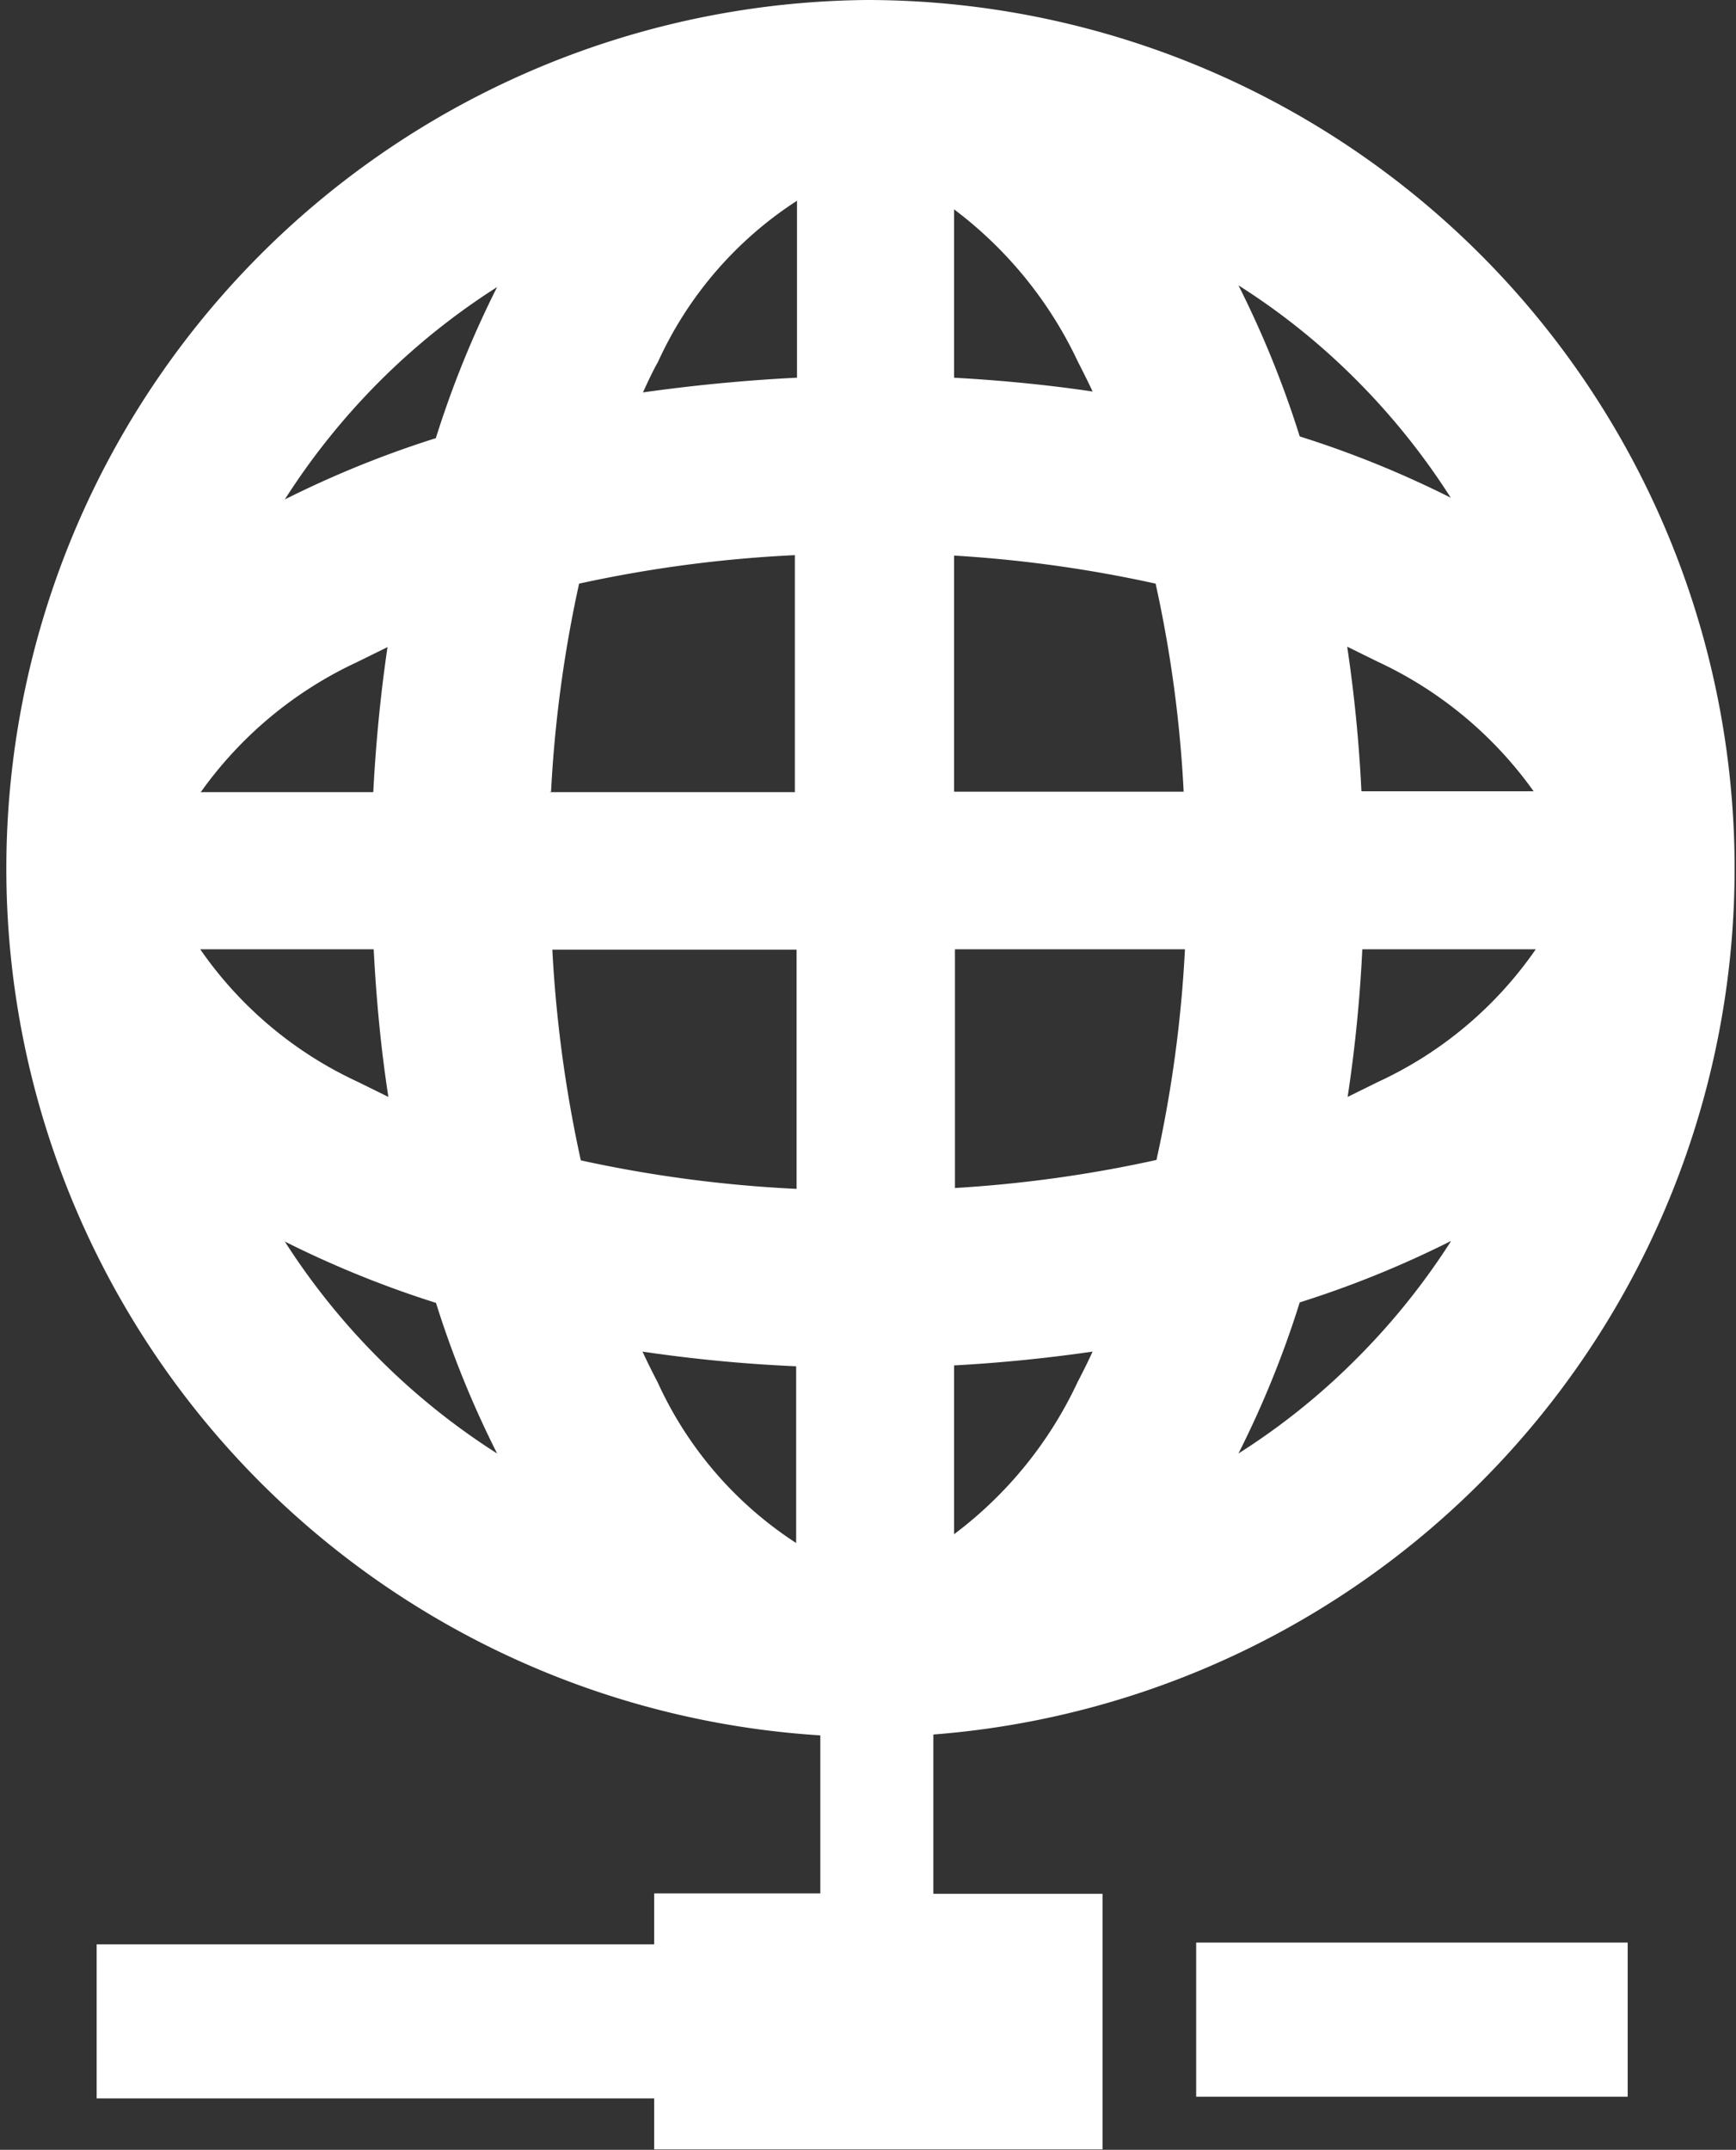 <svg xmlns="http://www.w3.org/2000/svg" viewBox="0 0 40.23 49.8"><rect x="0" y="0" width="40.23" height="49.8" fill="#333333" stroke="none"/><defs><style>.a{fill:#fff;}</style></defs><title>nwtwork</title><path class="a" d="M307.72,407.54a23.23,23.23,0,0,0-1.42-3.5,15.74,15.74,0,0,1,2.73,2.19,16.17,16.17,0,0,1,2.19,2.73,23.49,23.49,0,0,0-3.5-1.42M284.2,409a16.19,16.19,0,0,1,2.19-2.73,16,16,0,0,1,2.73-2.19,23.23,23.23,0,0,0-1.42,3.5,23.64,23.64,0,0,0-3.5,1.42m3.5,18.6a23,23,0,0,0,1.42,3.5,16,16,0,0,1-2.73-2.19,16.14,16.14,0,0,1-2.19-2.72,23.7,23.7,0,0,0,3.5,1.42m23.52-1.42a16.12,16.12,0,0,1-2.19,2.72,15.73,15.73,0,0,1-2.73,2.19,23,23,0,0,0,1.42-3.5,23.54,23.54,0,0,0,3.5-1.42m-15.16-20c-1.22.06-2.42,0.18-3.56,0.34,0.11-.24.22-0.48,0.35-0.71a8.77,8.77,0,0,1,3.22-3.73v4.1Zm0,27a8.76,8.76,0,0,1-3.22-3.73c-0.12-.23-0.24-0.47-0.35-0.71a34.58,34.58,0,0,0,3.56.34v4.1Zm3.65-4.12c1.1-.06,2.17-0.17,3.21-0.32-0.11.24-.23,0.48-0.35,0.71a9.35,9.35,0,0,1-2.86,3.52V429Zm0-26.78a9.43,9.43,0,0,1,2.86,3.51c0.12,0.24.24,0.47,0.35,0.71-1-.15-2.11-0.26-3.21-0.32v-3.91Zm9.44,13.49a33.57,33.57,0,0,0-.33-3.36l0.71,0.35a9.19,9.19,0,0,1,3.61,3h-4Zm-9.44,0v-5.47a30,30,0,0,1,4.67.65,29.08,29.08,0,0,1,.65,4.82h-5.33Zm-9.34,0a29.51,29.51,0,0,1,.65-4.82,30,30,0,0,1,5-.66v5.49h-5.69Zm-8.11,0a9.2,9.2,0,0,1,3.61-3l0.71-.35c-0.16,1.09-.27,2.21-0.33,3.36h-4Zm4,3.65c0.06,1.17.17,2.32,0.34,3.42l-0.71-.35a9.06,9.06,0,0,1-3.65-3.07h4Zm9.8,0v5.55a30.09,30.09,0,0,1-5-.66,30,30,0,0,1-.66-4.88h5.69Zm9,0a29.57,29.57,0,0,1-.66,4.88,29.84,29.84,0,0,1-4.67.65v-5.53H305Zm8.13,0a9.05,9.05,0,0,1-3.65,3.07l-0.71.35a33.26,33.26,0,0,0,.34-3.42h4ZM297.7,397.43a20.12,20.12,0,0,0-1.09,40.2v3.66h-3.85v1.18H279.84v3.57h12.92v1.18h10.39V441.3h-3.92v-3.69a20.12,20.12,0,0,0-1.52-40.18m7.61,45h10v3.57h-10v-3.57Z" transform="translate(-277.6 -397.43)"/></svg>